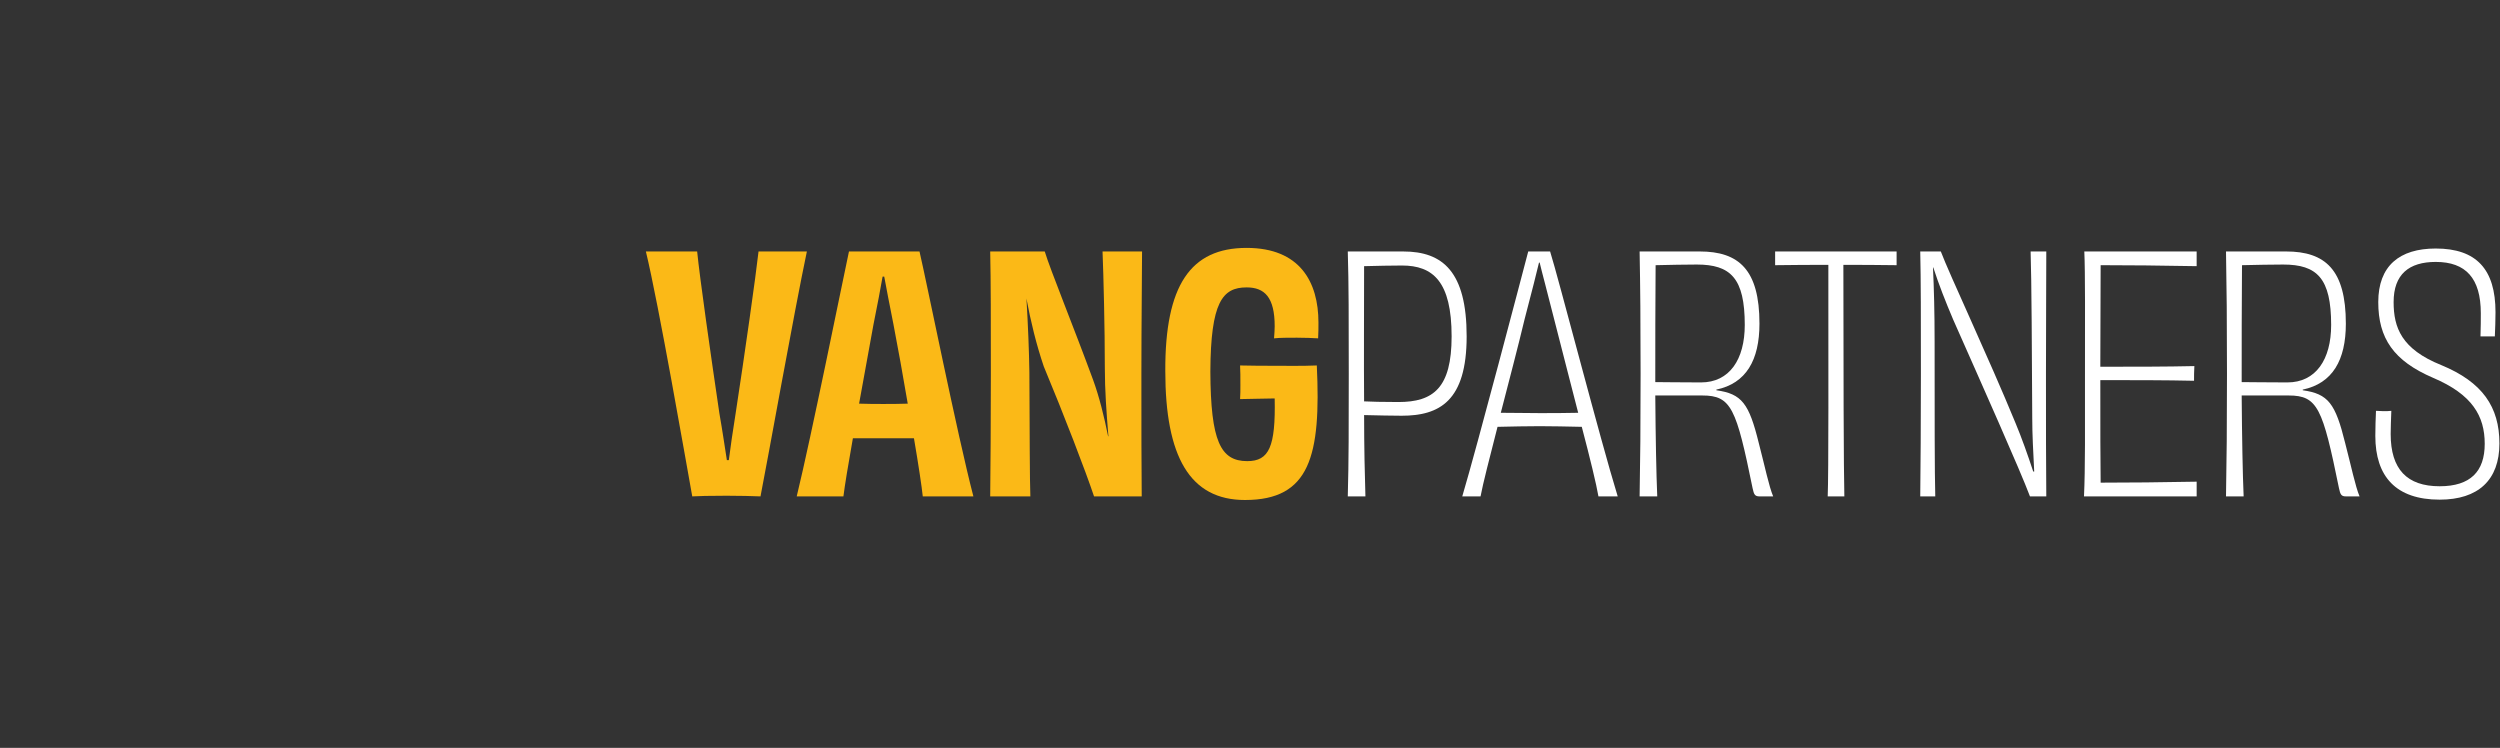 <svg width="595" height="178" viewBox="0 0 595 178" fill="none" xmlns="http://www.w3.org/2000/svg">
  <rect x="0" y="0" width="595" height="178" fill="#333333" stroke="none"/>
  <path
    d="M192.037 59.851C189.005 74.229 182.709 109.514 181.001 118.14C178.979 118.063 176.105 117.984 172.917 117.984C168.643 117.984 166.233 118.061 164.756 118.14C163.202 109.514 156.751 72.364 153.72 59.851H165.922C166.544 66.147 169.187 84.643 171.206 98.322C171.985 102.753 172.527 106.56 172.994 109.514H173.459C173.848 106.483 174.392 102.676 175.091 98.322C177.19 84.643 179.91 65.523 180.532 59.851H192.035H192.037Z"
    fill="#FBB917" />
  <path
    d="M219.62 118.14C219.387 115.887 218.61 110.678 217.521 104.307H202.987C201.898 110.447 201.045 115.577 200.734 118.14H189.619C193.116 103.763 200.501 67.078 202.055 59.851H218.842C220.553 67.157 227.858 103.529 231.666 118.14H219.618H219.62ZM210.059 65.834C209.592 68.632 208.816 72.518 207.883 77.26C206.874 82.934 205.63 89.696 204.464 96.069C206.563 96.146 208.662 96.146 210.216 96.146C211.847 96.146 213.946 96.146 216.044 96.069C214.956 89.618 213.712 82.778 212.625 77.106C211.693 72.597 210.994 68.634 210.449 65.836H210.061L210.059 65.834Z"
    fill="#FBB917" />
  <path
    d="M271.809 59.851C271.809 65.215 271.652 76.561 271.652 88.918C271.652 101.898 271.652 110.678 271.729 118.141H260.383C258.44 112.312 253.154 98.556 248.414 87.207C246.627 81.923 245.306 76.482 244.294 71.041C244.682 77.648 244.916 83.477 244.993 88.607C245.07 103.84 245.07 114.02 245.227 118.141H235.668C235.745 110.524 235.824 101.43 235.824 88.995C235.824 76.559 235.824 67.001 235.668 59.849H248.648C249.969 64.201 255.643 78.114 260.151 90.393C261.628 94.434 262.794 99.175 263.727 103.838H263.804C263.339 98.243 262.949 92.879 262.949 87.439C262.949 78.268 262.638 65.522 262.404 59.847H271.809V59.851Z"
    fill="#FBB917" />
  <path
    d="M303.221 80.525C303.299 79.436 303.376 78.504 303.376 77.65C303.376 70.733 300.966 68.402 296.692 68.402C290.94 68.402 288.143 71.899 288.066 88.454C288.143 105.008 290.475 109.75 296.848 109.75C302.055 109.75 303.609 106.331 303.376 94.828C300.656 94.905 297.47 94.905 295.138 94.984C295.215 94.206 295.215 92.575 295.215 91.642C295.215 89.777 295.215 88.223 295.138 86.98C298.092 87.057 301.044 87.057 303.299 87.057C306.019 87.057 309.749 87.134 313.402 86.98C314.412 108.509 311.771 119 296.304 119C283.169 119 277.341 108.663 277.341 88.3C277.263 67.937 283.326 59 296.694 59C309.363 59 313.792 67.084 313.792 76.797C313.792 77.963 313.792 79.207 313.715 80.527C312.471 80.45 310.529 80.371 308.662 80.371C306.563 80.371 304.621 80.371 303.221 80.527V80.525Z"
    fill="#FBB917" />
  <path
    d="M333.984 59.851C343.389 59.851 349.063 64.67 349.063 80.058C349.063 95.445 342.612 98.944 333.596 98.944C330.41 98.944 328.934 98.866 324.659 98.789C324.659 106.483 324.815 113.09 324.97 118.142H320.772C321.006 109.827 321.006 101.432 321.006 88.997C321.006 76.561 321.006 67.313 320.772 59.851H333.984ZM345.485 80.058C345.485 67 341.054 63.193 333.671 63.193C331.806 63.193 327.064 63.27 324.655 63.349C324.655 74.542 324.578 85.734 324.655 95.526C325.975 95.604 329.24 95.683 332.816 95.683C341.131 95.683 345.485 92.341 345.485 80.062V80.058Z"
    fill="white" />
  <path
    d="M380.428 118.14C379.96 115.343 378.406 108.97 376.464 101.587C372.967 101.51 369.315 101.43 366.438 101.43C363.795 101.43 359.677 101.508 356.412 101.587C354.547 108.892 352.915 115.188 352.371 118.14H348.019C351.595 106.093 362.086 66.068 363.719 59.851H368.927C370.869 65.991 380.895 104.774 385.015 118.14H380.43H380.428ZM366.283 62.494C365.662 65.137 364.729 68.79 362.864 75.939C361.31 82.467 359.134 90.707 357.19 98.245C360.144 98.245 363.951 98.322 366.438 98.322C368.924 98.322 372.655 98.322 375.609 98.245C373.666 90.551 371.411 82.079 369.78 75.549C368.069 68.711 367.059 65.135 366.438 62.492H366.283V62.494Z"
    fill="white" />
  <path
    d="M408.492 92.882C414.555 93.737 416.265 95.99 418.596 105.472C420.073 111.146 421.005 115.731 422.015 118.141H418.75C417.661 118.141 417.429 117.673 417.119 116.199C413.232 97.156 412.066 94.125 405.15 94.125H393.958C394.035 104.151 394.192 112.7 394.425 118.141H390.228C390.384 109.669 390.462 101.431 390.462 88.995C390.462 76.559 390.384 68.244 390.228 59.849H404.529C413.856 59.849 418.752 64.201 418.752 77.025C418.752 85.73 415.566 91.248 408.492 92.725V92.882ZM393.958 90.939C395.589 90.939 399.864 91.016 404.839 91.016C411.601 91.016 415.254 85.576 415.254 77.338C415.254 66.223 411.912 62.96 403.828 62.96C401.885 62.96 396.756 63.037 394.035 63.116C393.958 72.598 393.958 82.236 393.958 90.939Z"
    fill="white" />
  <path
    d="M451.392 59.851V63.116C446.961 63.039 442.455 63.039 438.723 63.039C438.723 85.5 438.8 113.013 438.956 118.142H434.993C435.226 113.09 435.149 85.578 435.149 63.039C431.496 63.039 427.065 63.039 422.48 63.116V59.851H451.392Z"
    fill="white" />
  <path
    d="M487.019 59.851C487.019 66.613 486.941 76.561 486.941 88.918C486.941 101.274 486.941 110.601 487.019 118.141H483.132C480.8 111.924 471.785 91.715 464.868 76.094C463.08 71.897 461.371 67.545 460.126 63.659H460.049C460.282 68.711 460.437 74.229 460.437 81.379C460.437 98.787 460.437 112.623 460.593 118.141H457.018C457.095 110.912 457.174 101.431 457.174 88.995C457.174 76.559 457.174 66.068 457.018 59.849H461.914C463.856 65.056 473.26 85.031 479.711 100.73C481.111 104.072 482.665 108.424 483.908 112.233H484.142C483.908 107.57 483.675 103.373 483.675 99.564C483.597 84.952 483.518 66.3 483.287 59.849H487.017L487.019 59.851Z"
    fill="white" />
  <path
    d="M522.802 59.851V63.348C514.563 63.191 506.325 63.114 499.952 63.114C499.952 69.487 499.875 80.6 499.875 87.284C507.802 87.284 515.575 87.284 522.259 87.128C522.182 88.061 522.182 89.771 522.182 90.624C515.575 90.468 507.727 90.468 499.877 90.468C499.877 101.894 499.877 109.898 499.954 114.872C506.404 114.872 514.722 114.795 522.804 114.638V118.135H495.99C496.301 111.761 496.224 101.425 496.224 88.989C496.224 76.553 496.301 64.973 496.067 59.843H522.804L522.802 59.851Z"
    fill="white" />
  <path
    d="M548.053 92.882C554.115 93.737 555.826 95.99 558.156 105.472C559.633 111.146 560.566 115.731 561.575 118.141H558.311C557.222 118.141 556.99 117.673 556.679 116.199C552.793 97.156 551.627 94.125 544.711 94.125H533.519C533.596 104.151 533.752 112.7 533.986 118.141H529.789C529.945 109.669 530.022 101.431 530.022 88.995C530.022 76.559 529.945 68.244 529.789 59.849H544.089C553.416 59.849 558.313 64.201 558.313 77.025C558.313 85.73 555.127 91.248 548.053 92.725V92.882ZM533.519 90.939C535.15 90.939 539.425 91.016 544.4 91.016C551.161 91.016 554.814 85.576 554.814 77.338C554.814 66.223 551.472 62.96 543.388 62.96C541.446 62.96 536.316 63.037 533.596 63.116C533.519 72.598 533.519 82.236 533.519 90.939Z"
    fill="white" />
  <path
    d="M590.355 80.058C590.432 78.116 590.432 75.861 590.432 74.54C590.432 66.225 586.857 62.338 579.707 62.338C573.334 62.338 569.681 65.292 569.681 71.897C569.681 77.959 571.546 83.089 581.028 86.896C590.82 90.937 594.861 96.845 594.861 105.549C594.861 114.252 589.809 118.917 580.638 118.917C570.224 118.917 565.328 113.399 565.328 103.761C565.328 101.197 565.405 100.185 565.484 97.776C566.029 97.776 566.573 97.853 567.195 97.853C567.973 97.853 568.594 97.853 569.137 97.776C569.06 99.797 568.98 101.973 568.98 103.294C568.98 111.688 572.867 115.729 580.638 115.729C587.944 115.729 591.363 112.233 591.363 105.626C591.363 99.019 588.409 93.889 579.084 89.925C569.679 85.885 566.027 80.521 566.027 71.895C566.027 63.269 571.079 59.148 579.705 59.148C589.421 59.148 593.929 64.122 593.929 74.304C593.929 76.637 593.852 77.801 593.772 80.056H590.353L590.355 80.058Z"
    fill="white" />
  <defs>
    <filter id="filter0_d_31_183" x="0.6" y="0.2" width="177.6" height="177.6" filterUnits="userSpaceOnUse"
      color-interpolation-filters="sRGB">
      <feFlood flood-opacity="0" result="BackgroundImageFix" />
      <feColorMatrix in="SourceAlpha" type="matrix" values="0 0 0 0 0 0 0 0 0 0 0 0 0 0 0 0 0 0 127 0"
        result="hardAlpha" />
      <feOffset dx="14.4" />
      <feGaussianBlur stdDeviation="14.4" />
      <feComposite in2="hardAlpha" operator="out" />
      <feColorMatrix type="matrix" values="0 0 0 0 0 0 0 0 0 0 0 0 0 0 0 0 0 0 0.45 0" />
      <feBlend mode="normal" in2="BackgroundImageFix" result="effect1_dropShadow_31_183" />
      <feBlend mode="normal" in="SourceGraphic" in2="effect1_dropShadow_31_183" result="shape" />
    </filter>
  </defs>
</svg>
